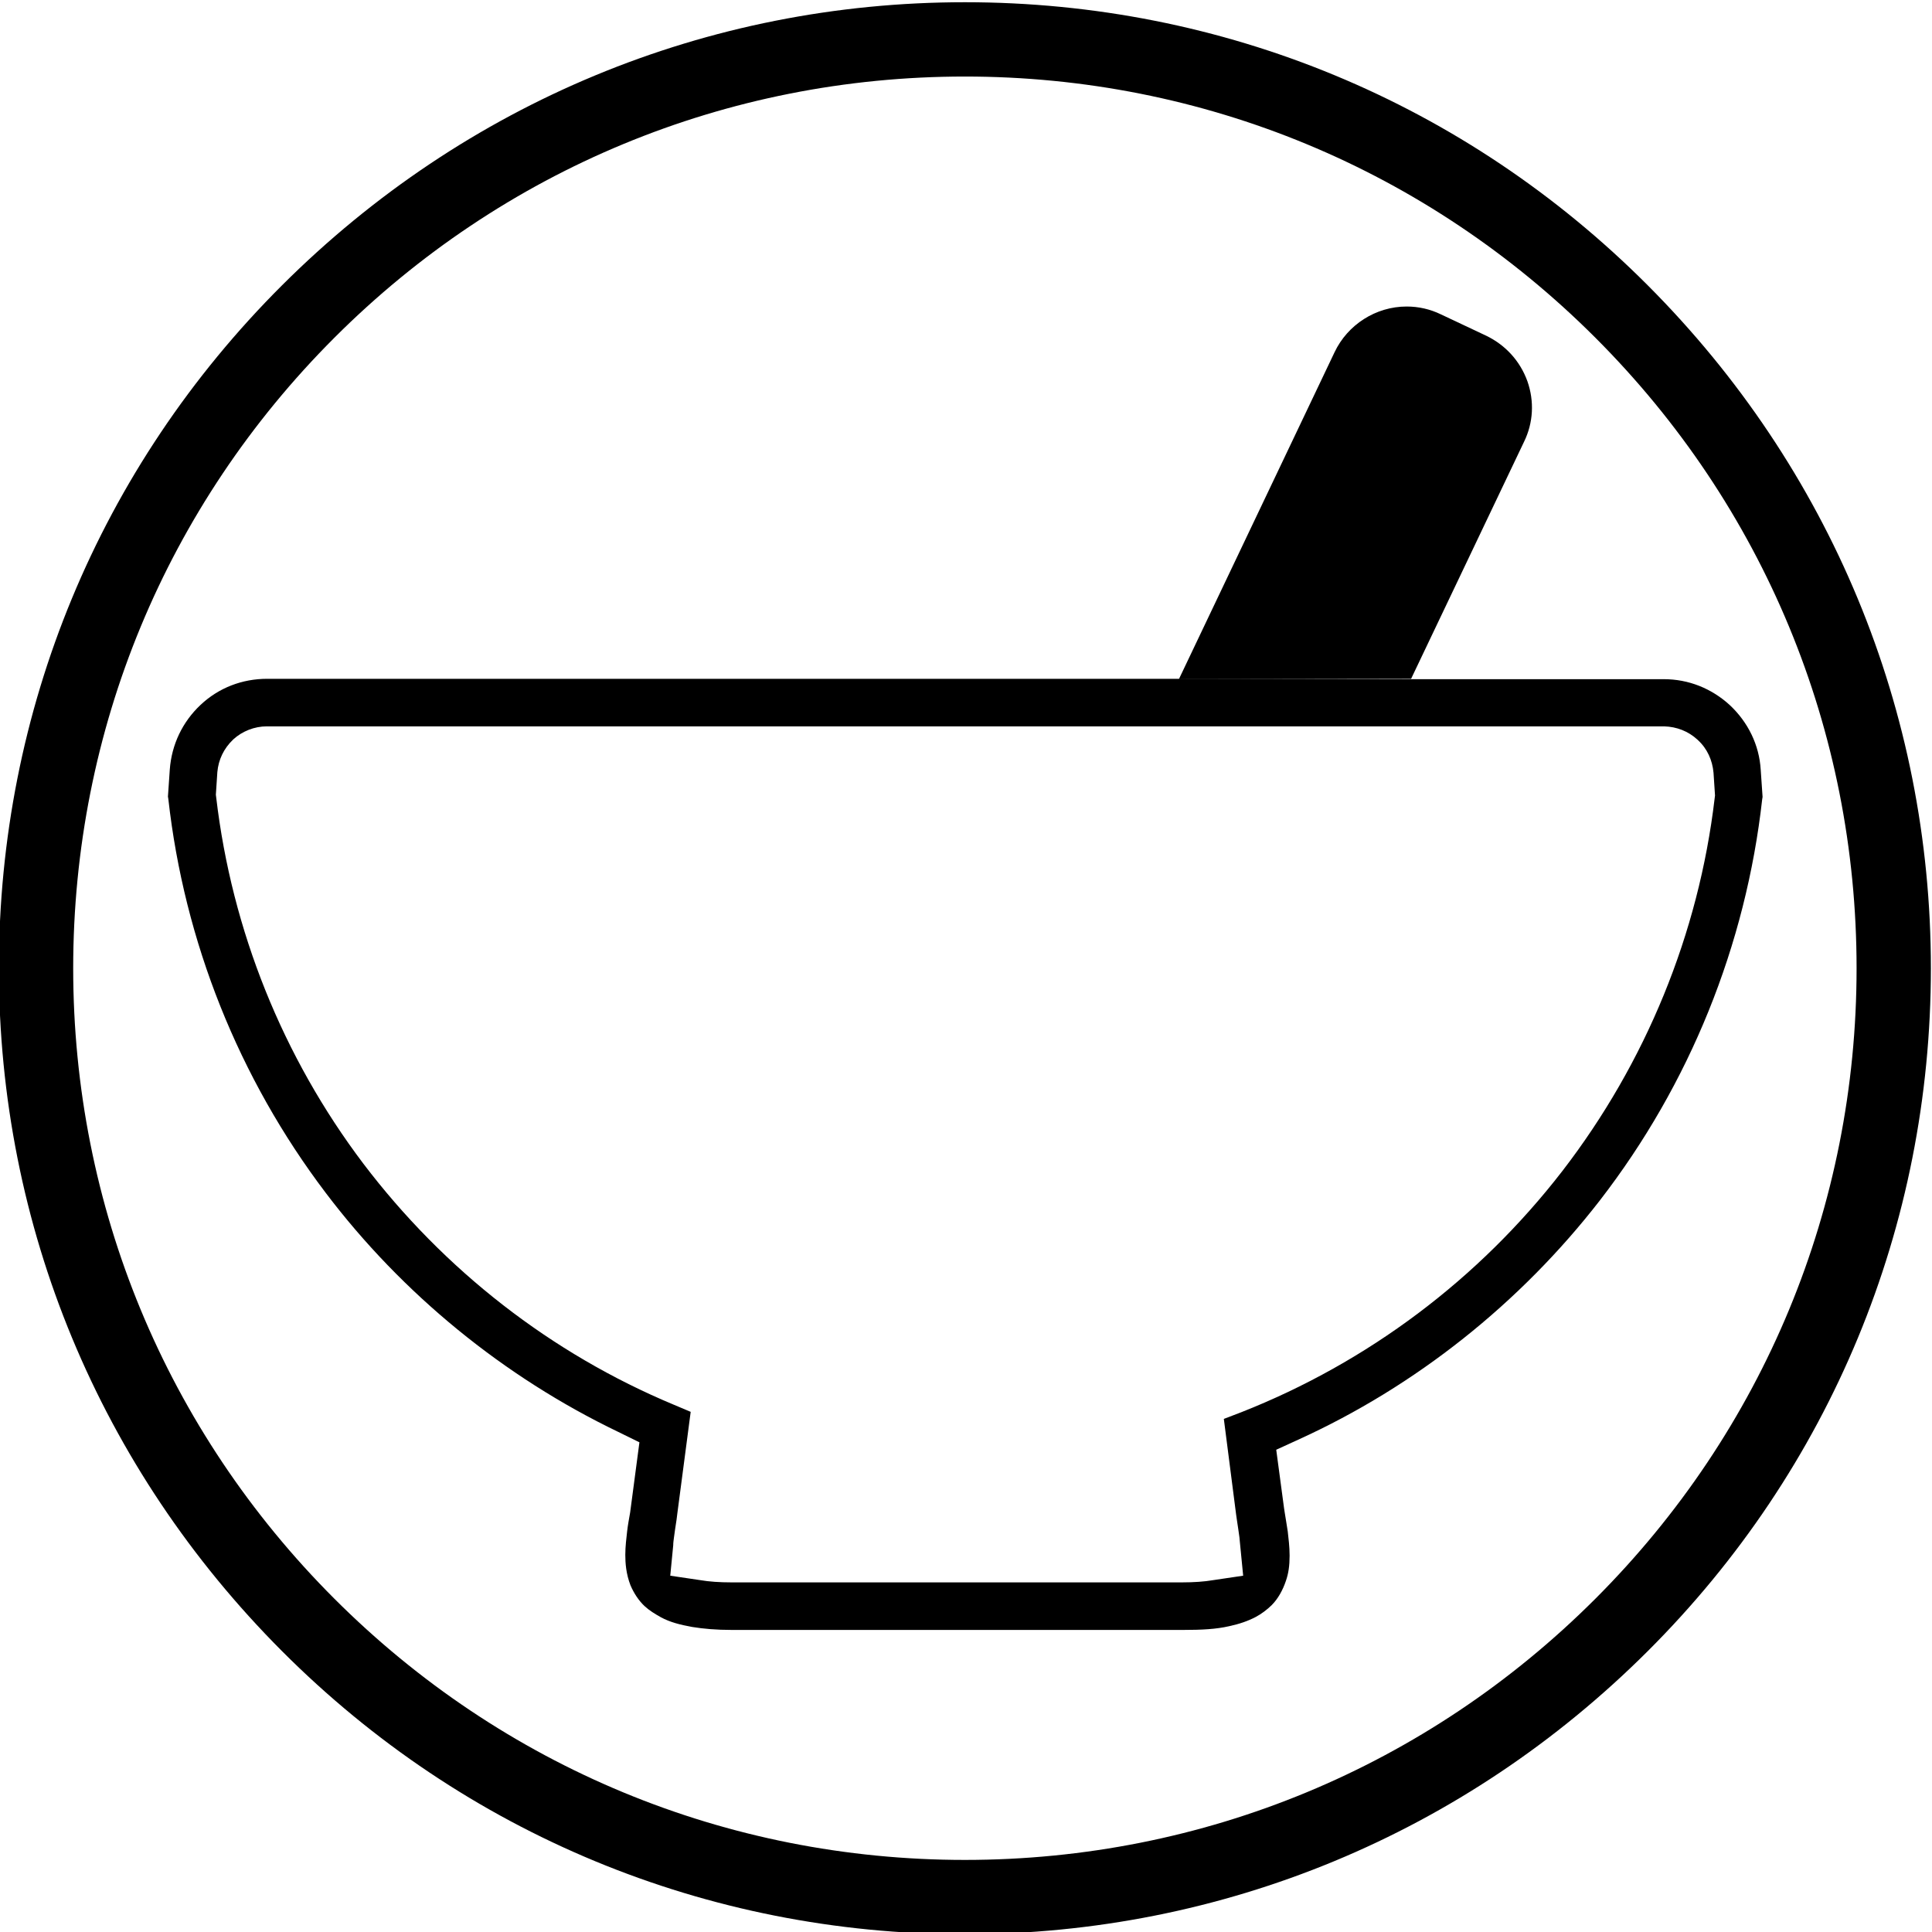 <svg xmlns="http://www.w3.org/2000/svg" viewBox="0 0 520 520" style="enable-background:new 0 0 520 520" xml:space="preserve"><path class="st0" d="M259.7 520.6c-69.4 0-134.7-27-183.8-76.2S-.3 330-.3 260.6s27-134.7 76.2-183.8S190.3.6 259.7.6s134.7 27 183.8 76.2 76.2 114.4 76.2 183.8-27 134.7-76.2 183.8-114.4 76.2-183.8 76.2zm0-500c-64.1 0-124.4 25-169.7 70.3S19.7 196.5 19.7 260.6 44.7 385 90 430.3s105.6 70.3 169.7 70.3 124.4-25 169.7-70.3 70.3-105.6 70.3-169.7-25-124.4-70.3-169.7-105.6-70.3-169.7-70.3z"/><path class="st0" d="M379.7 182.8h68.1c6.7 0 12.9 2.5 17.8 7 4.9 4.6 7.9 10.7 8.3 17.4l.5 7.3-.1.6c-4.4 39.3-19.5 76.7-43.7 108-21.4 27.6-49.5 50-81.2 64.4l-5.9 2.7 2.1 15.7.2 1.3c.3 1.6.5 3.3.8 5 .2 1.8.5 4.1.5 6.5 0 2.7-.3 4.8-1 6.8-.8 2.4-2.1 4.8-3.8 6.5-1.2 1.2-2.8 2.4-4.3 3.2-2.1 1.1-4.4 1.9-7.2 2.5-3.5.8-7.4 1-12.4 1H197c-4.2 0-7.6-.3-10.7-.8-3.3-.6-6-1.3-8.4-2.6-1.6-.9-3.1-1.8-4.4-3-1.6-1.5-2.9-3.5-3.8-5.6-1.2-3.1-1.4-6-1.4-8.2 0-2.3.3-4.6.5-6.4.2-1.7.5-3.3.8-5l.2-1.5 2.3-17.4-5.7-2.8c-30.8-14.8-58.1-37.1-78.7-64.3-23.5-31-38.1-67.7-42.4-106.1l-.1-.6.5-7.3c.5-6.7 3.4-12.8 8.3-17.4s11.2-7 17.9-7h245.5l62.3.1zM182.1 409c-.3 1.8-.5 3.4-.7 4.8-.1.8-.2 1.4-.2 2.1l-.8 8.2 8.1 1.2c2.3.4 5.2.6 8.4.6h121.2c3.2 0 6.1-.2 8.4-.6l8.1-1.2-.8-8.2c-.1-.7-.1-1.3-.2-2.1-.2-1.4-.4-2.9-.7-4.8l-.2-1.4-3.3-25.7 4.7-1.8c34-13.4 63.9-35.8 86.4-64.9 22.5-29.2 36.7-63.9 41-100.3l.1-.8-.4-6.1c-.3-3.4-1.7-6.5-4.2-8.8l-.1-.1c-2.5-2.3-5.6-3.5-9-3.6H71.8c-3.3 0-6.6 1.3-9 3.5l-.1.1c-2.5 2.4-3.9 5.4-4.2 8.7l-.4 6.1.1.8c4.2 35.7 17.9 69.8 39.6 98.5 21.7 28.6 50.5 51.1 83.6 64.9l4.5 1.9-3.6 27.4-.2 1.6z"/><path class="st0" d="m317.3 182.8 41.9-88c3.5-7.4 11.1-12.3 19.4-12.3 3.2 0 6.3.7 9.2 2.1l12.3 5.8c5.1 2.5 9 6.7 11 12.2 1.9 5.4 1.6 11.2-.9 16.3l-30.4 63.8-62.5.1z"/></svg>